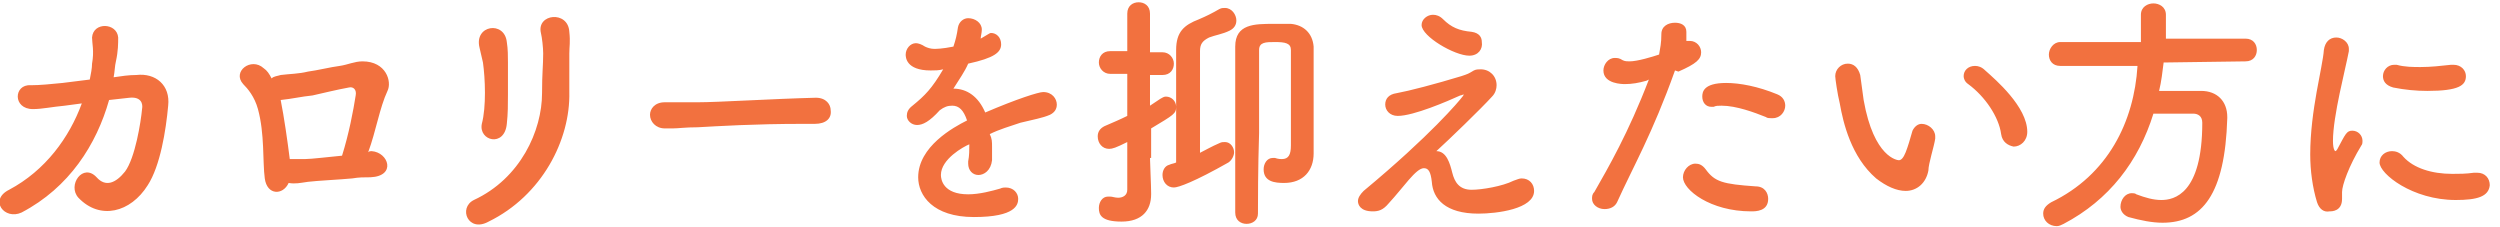 <svg xmlns="http://www.w3.org/2000/svg" xml:space="preserve" id="レイヤー_1" x="0" y="0" style="enable-background:new 0 0 220 20" version="1.1" viewBox="0 0 220 20" width="220" height="20"><style>.st0{fill:#f2713f}</style><path d="M9.6 8.8c-1.1 3.9-3.5 7.7-7.7 9.9-1.5.7-2.9-1.1-1.1-2C4 15 6.1 12.1 7.2 9.1l-1.5.2c-1.1.1-2 .3-2.8.3-1.8 0-1.7-2.2-.2-2.1.8 0 1.8-.1 2.8-.2L7.9 7c.1-.5.2-1 .2-1.4.2-1.1 0-1.8 0-2.3.1-1.4 2.2-1.3 2.3 0 0 .5 0 1.2-.2 2.1-.1.4-.1.9-.2 1.4.7-.1 1.3-.2 2-.2 1.7-.2 3 .9 2.8 2.7-.2 2.2-.7 5.3-1.8 7-1.5 2.4-4.2 3.1-6.1 1.1-1-1.1.4-3.1 1.6-1.8.8.9 1.7.5 2.5-.5.9-1.2 1.4-4.4 1.5-5.5.1-.5-.1-1.1-1.1-1l-1.8.2zM32.7 13.3c1.5.1 2.2 2.2-.1 2.3-.6 0-1 0-1.6.1-1 .1-3.1.2-3.9.3-.7.1-1.1.2-1.7.1-.5 1.1-1.9 1.1-2.1-.4-.2-1.5 0-3.9-.6-6.1-.3-1.1-.9-1.8-1.3-2.2-1-1.1.7-2.4 1.8-1.4.3.2.5.5.7.9.2-.2.5-.2.8-.3.8-.1 1.6-.1 2.4-.3.8-.1 2-.4 2.8-.5.7-.1 1.3-.4 2-.4 2.1 0 2.6 1.8 2.2 2.6-.7 1.5-1 3.5-1.7 5.4.1-.1.2-.1.3-.1zm-8-4.5c.3 1.5.6 3.6.8 5.2h1.3c.6 0 2.2-.2 3.3-.3.6-1.9 1-4 1.2-5.3.1-.5-.2-.8-.6-.7-1.1.2-2.3.5-3.2.7-1 .1-1.8.3-2.8.4zM41.7 17.6c4.1-1.9 6-6.1 6-9.4 0-1.8.1-2.4.1-3.5 0-.5-.1-1.4-.2-1.8-.4-1.7 2.4-2 2.5-.1.1.9 0 1.3 0 1.9V8.1c.1 4.2-2.4 9.1-7.1 11.4-1.8 1-2.7-1.2-1.3-1.9zm.7-6.7c.4-1.5.3-4 .1-5.4-.1-.4-.2-.9-.3-1.3-.5-2 2.2-2.4 2.4-.5.1.6.1 1.3.1 1.8v2.8c0 .9 0 1.7-.1 2.6-.2 2.1-2.5 1.5-2.2 0zM71.7 10.9h-1.1c-4.2 0-7.4.2-9.2.3-1.1 0-1.7.1-2.2.1h-.7c-.8 0-1.3-.6-1.3-1.2 0-.5.4-1.1 1.3-1.1h2.9c1.8 0 6.5-.3 10.4-.4.9 0 1.3.6 1.3 1.1.1.7-.4 1.2-1.4 1.2zM87.3 12.9v1.2c-.1.9-.7 1.3-1.2 1.3s-.9-.4-.9-1v-.2c.1-.5.1-1 .1-1.5-.5.2-2.5 1.3-2.5 2.7 0 .4.2 1.7 2.4 1.7 1 0 2.1-.3 2.8-.5.2-.1.4-.1.5-.1.7 0 1.1.5 1.1 1s-.2 1.6-3.9 1.6c-3.6 0-4.9-1.9-4.9-3.5 0-2.7 3.1-4.4 4.3-5-.3-.9-.7-1.3-1.3-1.3-.4 0-.7.1-1.1.4-.9 1-1.5 1.3-2 1.3s-.9-.4-.9-.8c0-.3.1-.6.5-.9 1.1-.9 1.7-1.5 2.7-3.2-.4.1-.7.1-1.1.1-2.2 0-2.2-1.2-2.2-1.4 0-.5.4-1 .9-1 .2 0 .5.1.8.3.2.1.5.2.8.2.2 0 .7 0 1.7-.2.2-.6.3-1 .4-1.7.1-.5.5-.8.9-.8.6 0 1.2.4 1.2 1 0 .3-.1.6-.1.8.7-.4.8-.5.9-.5.5 0 .9.4.9 1 0 .7-.6 1.2-2.9 1.7-.3.7-.8 1.4-1.3 2.2 1.2 0 2.2.7 2.8 2.1 2.8-1.2 4.7-1.8 5.1-1.8.8 0 1.2.6 1.2 1.1 0 .4-.2.7-.6.9-.7.3-1.4.4-2.6.7-.9.3-1.9.6-2.7 1 .2.4.2.7.2 1.1zM101.2 13.9c0 .4.1 2.4.1 3.1v.1c0 1.4-.8 2.4-2.6 2.4s-2-.6-2-1.2c0-.5.3-1 .8-1h.2c.2 0 .4.1.7.1.4 0 .8-.2.8-.7v-4.2c-1 .5-1.3.6-1.6.6-.6 0-1-.5-1-1.1 0-.4.2-.7.6-.9.7-.3 1.4-.6 2-.9V6.5h-1.5c-.6 0-1-.5-1-1s.3-1 1-1h1.5V1.2c0-.7.5-1 1-1s1 .3 1 1v3.4h1.1c.6 0 1 .5 1 1s-.3 1-1 1h-1.1v2.7l.9-.6c.2-.1.3-.2.5-.2.5 0 .9.4.9.9 0 .6-.2.7-2.2 1.9v2.6zm4.3-.4c.6-.3 1.1-.6 1.8-.9.2-.1.3-.1.5-.1.5 0 .8.5.8.9 0 .3-.2.7-.5.9-3 1.7-4.4 2.2-4.8 2.2-.6 0-1-.5-1-1.1 0-.4.2-.8.6-.9.2-.1.4-.1.6-.2V4.4c0-1.6.7-2.2 2-2.7.7-.3 1.1-.5 1.8-.9.2-.1.3-.1.5-.1.6 0 1 .6 1 1.1 0 .4-.2.7-.6.9-.6.3-1.3.4-1.8.6-.6.3-.8.6-.8 1.2v9zm5.2 5.3c0 .6-.5.9-1 .9s-1-.3-1-1V4.1c0-2 1.7-2 3.4-2h1.5c1.1.1 1.9.8 2 2v9.4c0 1.5-.9 2.6-2.6 2.6-.8 0-1.8-.1-1.8-1.2 0-.5.3-1 .8-1h.2c.3.1.5.1.6.1.6 0 .8-.4.8-1.2V4.4c0-.6-.5-.7-1.4-.7-.8 0-1.4 0-1.4.7v7.3c-.1 3.1-.1 6.1-.1 7.1zM127.8 15.2c.2.8.6 1.5 1.7 1.5.9 0 2.7-.3 3.7-.8.3-.1.5-.2.7-.2.7 0 1.1.5 1.1 1.1 0 1.6-3.3 2-4.9 2-2.9 0-4-1.3-4.1-2.8-.1-.9-.3-1.2-.7-1.2-.7 0-1.8 1.7-3.1 3.1-.5.6-.9.7-1.4.7-1.1 0-1.3-.6-1.3-.9 0-.3.2-.6.5-.9 5.9-4.9 8.4-7.9 8.7-8.3.1-.1.1-.2.1-.2s-.2.1-.3.1c-1.1.5-4.1 1.8-5.5 1.8-.7 0-1.1-.5-1.1-1s.3-.9 1-1c1.1-.2 3.4-.8 5.7-1.5.6-.2.6-.2 1.1-.5.2-.1.4-.1.6-.1.8 0 1.4.6 1.4 1.4 0 .3-.1.7-.4 1-1 1.1-3.8 3.8-4.9 4.8.9 0 1.2 1.1 1.4 1.9zm1.5-10.3c-1.3 0-4.2-1.7-4.2-2.7 0-.5.5-.9 1-.9.3 0 .6.1.9.4.7.7 1.4 1 2.5 1.1.7.1.9.5.9.9.1.6-.3 1.2-1.1 1.2zM147.4 6.2c-2 5.6-3.7 8.5-5.1 11.6-.2.4-.6.6-1.1.6-.6 0-1.1-.4-1.1-.9 0-.2 0-.4.2-.6 1.2-2.1 3-5.2 4.8-9.9l-.2.1c-.7.2-1.3.3-1.9.3-.2 0-1.9 0-1.9-1.2 0-.5.4-1.1 1-1.1.2 0 .4 0 .7.2.2.1.4.1.6.1.7 0 2-.4 2.6-.6.1-.6.2-1 .2-1.8 0-.7.6-1 1.2-1 .5 0 1 .2 1 .8v.8h.3c.6 0 1 .5 1 1 0 .6-.4 1-2 1.7l-.3-.1zm6.7 12.4c-3.6 0-6-1.9-6-3 0-.6.5-1.2 1.1-1.2.3 0 .6.1.9.5.8 1.1 1.5 1.3 4.4 1.5.8 0 1.1.6 1.1 1.1 0 1.1-1.1 1.1-1.5 1.1zm1.3-8.3c-1-.4-2.6-1-3.9-1-.3 0-.5 0-.7.1h-.2c-.5 0-.8-.4-.8-.9 0-.4.1-1.2 2.1-1.2 1.2 0 2.8.3 4.5 1 .5.2.7.6.7 1 0 .5-.4 1.1-1.1 1.1-.3 0-.5 0-.6-.1zM167.7 16.8c-.8 0-1.7-.4-2.6-1.1-2.2-1.9-2.9-4.9-3.2-6.6-.2-.8-.4-2.2-.4-2.4 0-.6.5-1.1 1.1-1.1.5 0 .9.3 1.1 1 .1.7.2 1.5.3 2.2.9 5.1 3 5.3 3.1 5.3.2 0 .4-.2.6-.7.2-.5.4-1.2.6-1.9.2-.4.5-.6.8-.6.6 0 1.2.5 1.2 1.1v.2c-.1.7-.6 2.2-.6 2.8-.2 1.1-1 1.8-2 1.8zm8.4-5c-.2-1.5-1.4-3.3-2.9-4.4-.3-.2-.4-.5-.4-.7 0-.5.4-.9 1-.9.3 0 .6.1.9.4.9.8 3.7 3.2 3.7 5.4 0 .8-.6 1.3-1.2 1.3-.5-.1-1-.4-1.1-1.1zM190.4 5.5c-.1.8-.2 1.7-.4 2.5h3.7c1.4 0 2.3.9 2.3 2.3v.1c-.2 6.7-2.2 9.2-5.7 9.2-.9 0-1.9-.2-3-.5-.5-.2-.7-.6-.7-.9 0-.6.4-1.2 1-1.2.1 0 .3 0 .4.1.8.3 1.5.5 2.2.5 1.1 0 3.6-.5 3.6-6.8 0-.6-.4-.8-.8-.8h-3.5c-1.3 4.2-3.9 7.6-7.9 9.7-.2.1-.4.2-.6.2-.7 0-1.2-.5-1.2-1.1 0-.4.2-.7.7-1 5-2.4 7.3-7.1 7.6-12h-6.8c-.7 0-1-.5-1-1s.4-1.1 1-1.1h7.1V1.3c0-.7.6-1 1.1-1s1.1.3 1.1 1v2.1h7c.7 0 1 .5 1 1s-.3 1-1 1l-7.2.1zM203.9 17.8c-.4-1.3-.6-2.8-.6-4.2 0-3.9 1.1-7.7 1.2-9.2.1-.7.5-1.1 1.1-1.1.5 0 1.1.4 1.1 1v.2c-.3 1.6-1.4 5.7-1.4 7.9 0 .8.2.9.2.9s.1 0 .2-.2c.7-1.3.8-1.6 1.3-1.6s.9.4.9.9c0 .1 0 .3-.1.4-1.1 1.8-1.7 3.5-1.7 4.1v.6c0 1.1-.9 1.1-1.1 1.1-.5.1-.9-.2-1.1-.8zm12.2-.2c-3.8 0-6.7-2.3-6.7-3.3 0-.6.5-1 1.1-1 .3 0 .7.1 1 .5.9 1 2.5 1.5 4.3 1.5.6 0 1.2 0 1.9-.1h.3c.7 0 1.1.5 1.1 1.1-.1 1-1.1 1.3-3 1.3zM213.6 8c-1 0-2-.1-3-.3-.7-.2-.9-.6-.9-1 0-.5.4-1 1-1h.2c.7.2 1.5.2 2.1.2.9 0 1.8-.1 2.7-.2h.2c.7 0 1.1.5 1.1 1 0 .8-.6 1.3-3.4 1.3z" class="st0"/></svg>